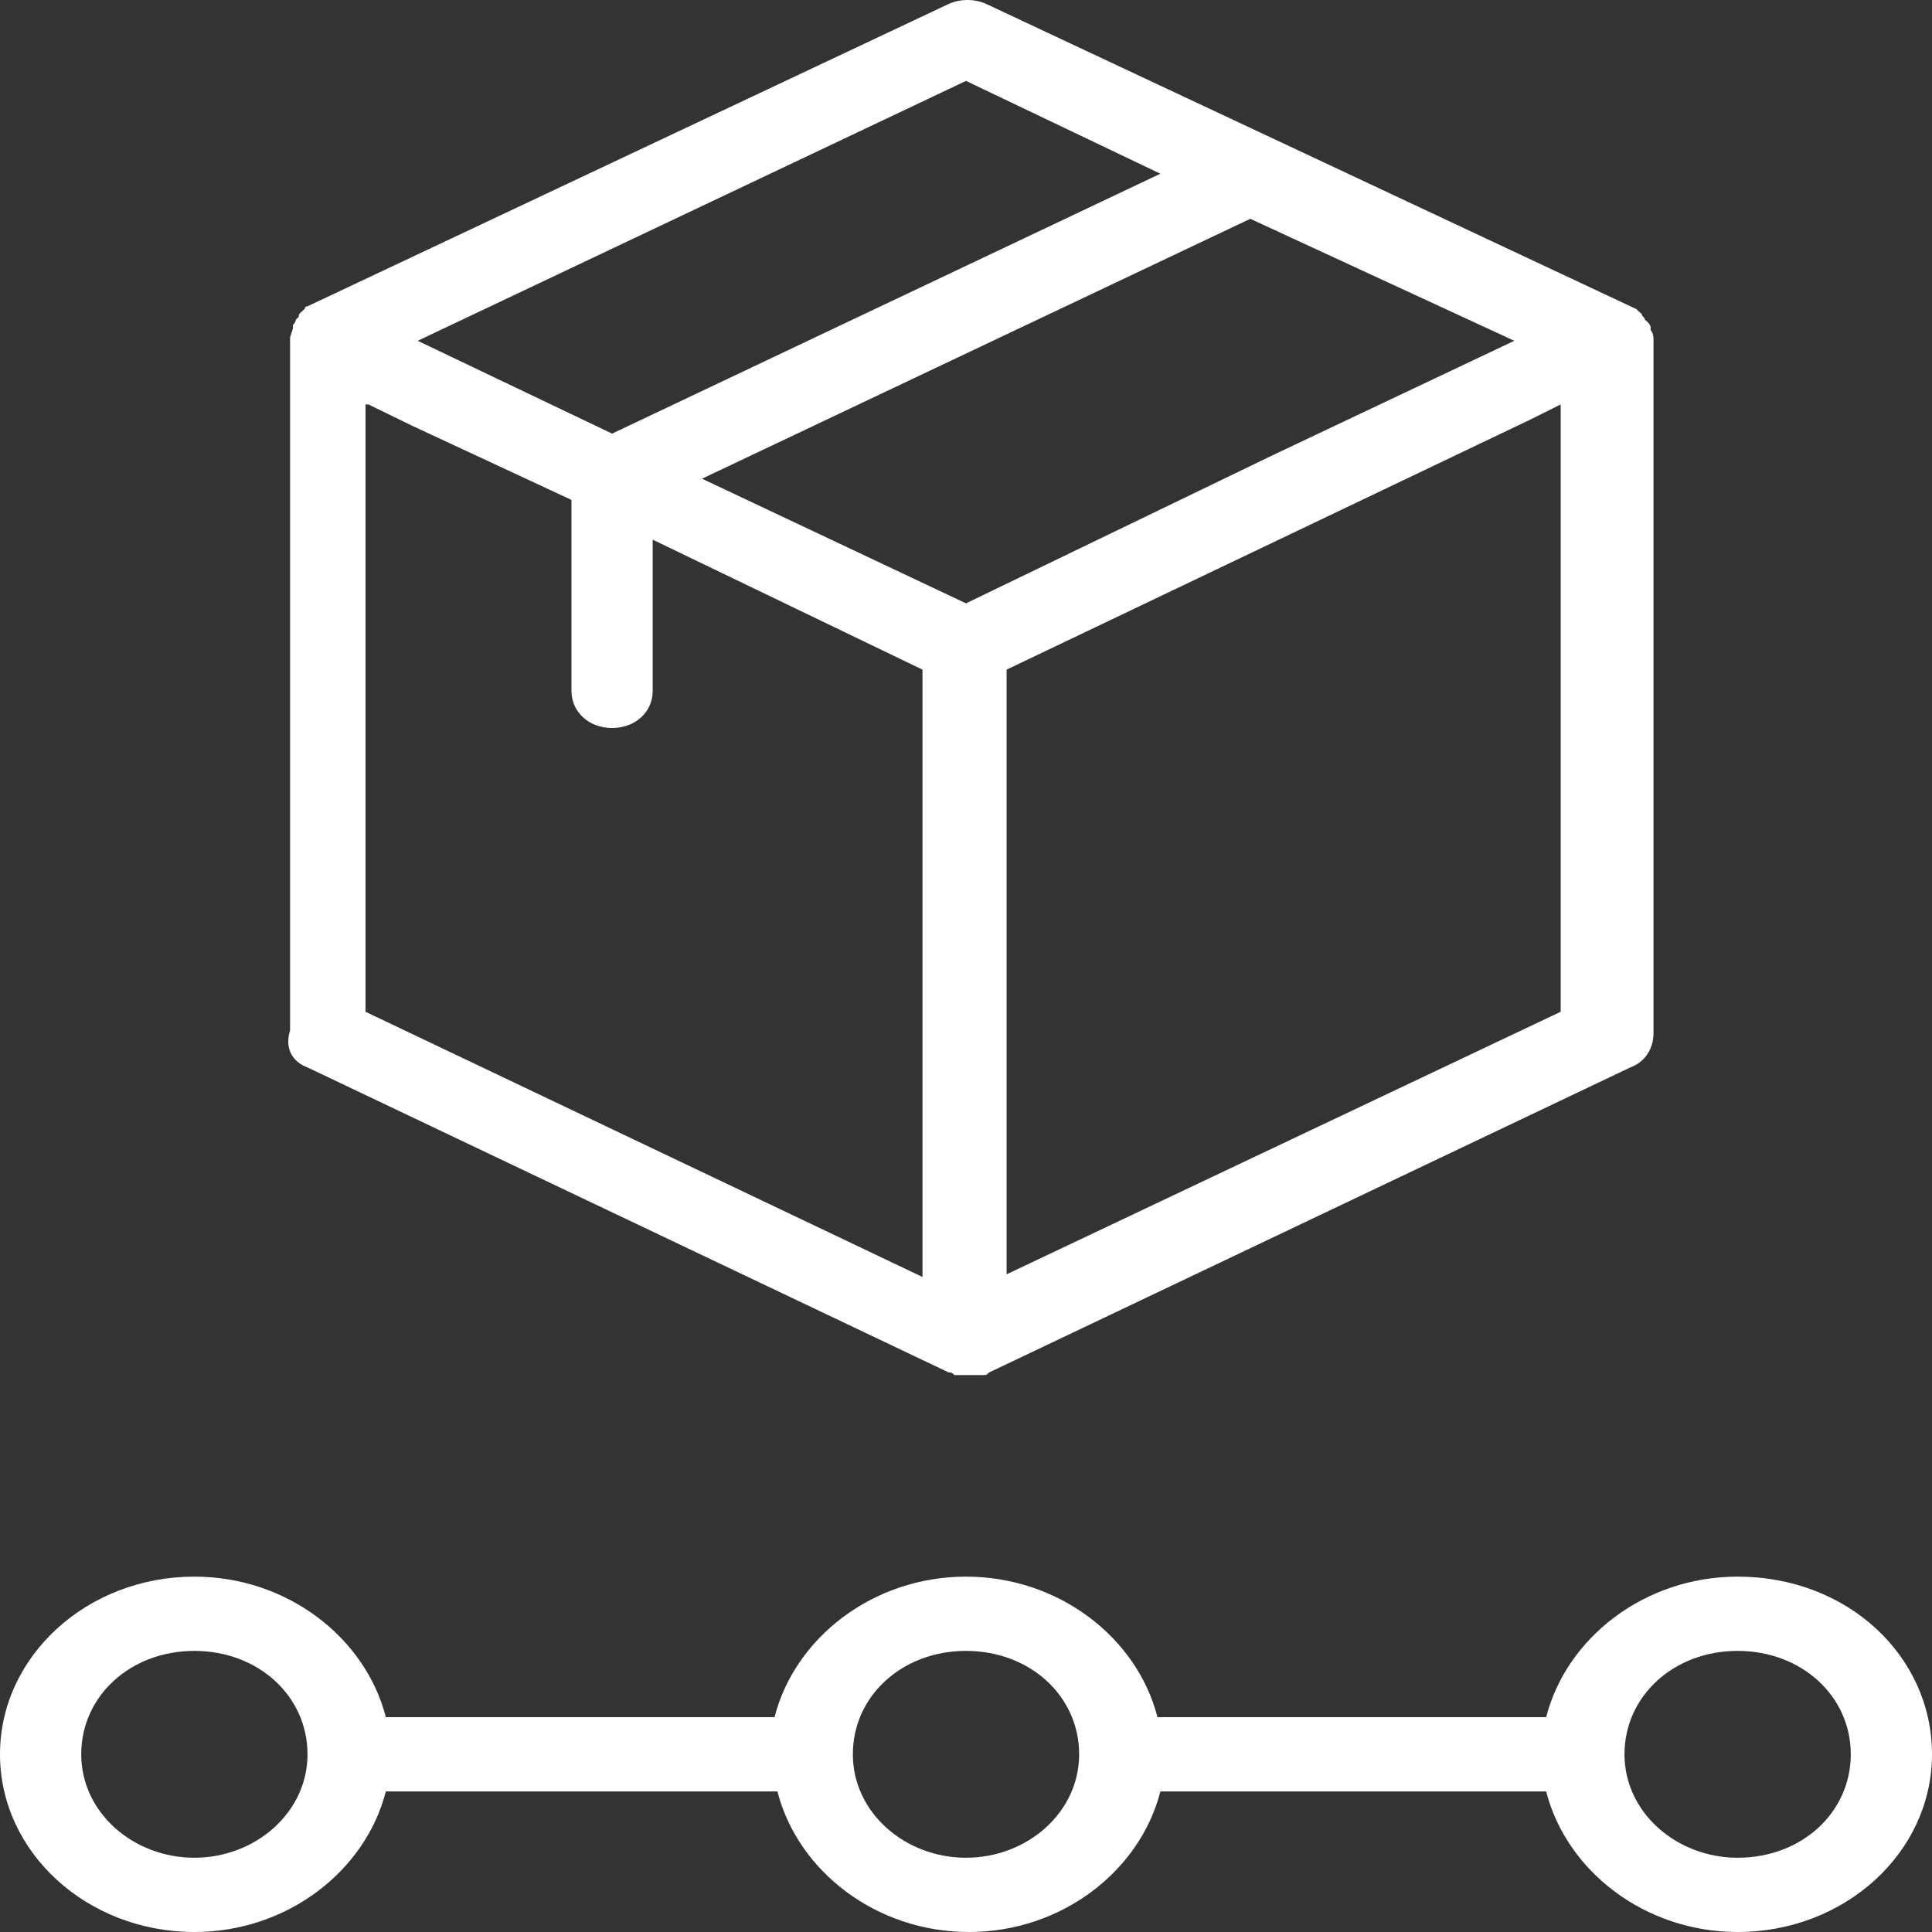 <svg width="48" height="48" viewBox="0 0 48 48" fill="none" xmlns="http://www.w3.org/2000/svg">
<rect x="0" y="0" width="48" height="48" fill="#333333" stroke="none"/>
<path d="M7.64 26.52L23.568 34.097C23.64 34.097 23.64 34.097 23.712 34.163H23.784C23.856 34.163 23.928 34.163 24.072 34.163C24.216 34.163 24.216 34.163 24.36 34.163H24.432C24.505 34.163 24.505 34.163 24.577 34.097L40.505 26.52C40.865 26.389 41.081 26.059 41.081 25.664V8.467C41.081 8.401 41.081 8.269 41.009 8.203V8.137C41.009 8.071 40.937 8.005 40.937 8.005L40.865 7.94C40.865 7.874 40.793 7.874 40.793 7.808L40.721 7.742L40.649 7.676L24.505 0.099C24.216 -0.033 23.856 -0.033 23.568 0.099L7.64 7.61C7.568 7.61 7.568 7.676 7.568 7.676L7.495 7.742C7.423 7.808 7.423 7.808 7.423 7.874L7.351 7.94C7.351 8.005 7.279 8.071 7.279 8.071V8.137C7.279 8.203 7.207 8.335 7.207 8.401V25.598C7.063 26.059 7.279 26.389 7.64 26.52ZM25.009 31.66V16.637L37.982 10.443L38.775 10.048V25.137L25.009 31.66ZM37.622 8.467L31.64 11.3L24 14.99L17.441 11.893L31.063 5.436L37.622 8.467ZM24 2.01L28.829 4.316L15.207 10.773L10.378 8.467L24 2.01ZM9.153 10.048L10.234 10.575L14.198 12.42V17.164C14.198 17.691 14.631 18.087 15.207 18.087C15.784 18.087 16.216 17.691 16.216 17.164V13.408L22.919 16.637V31.726L9.081 25.137V10.048H9.153Z" fill="white"/>
<path d="M43.171 39.171C40.865 39.171 38.919 40.686 38.414 42.663H28.757C28.252 40.686 26.306 39.171 24 39.171C21.694 39.171 19.748 40.686 19.243 42.663H9.586C9.081 40.686 7.135 39.171 4.829 39.171C2.162 39.171 0 41.148 0 43.585C0 46.023 2.162 48 4.829 48C7.135 48 9.081 46.485 9.586 44.508H19.315C19.82 46.485 21.766 48 24.072 48C26.378 48 28.324 46.485 28.829 44.508H38.414C38.919 46.485 40.865 48 43.171 48C45.838 48 48 46.023 48 43.585C48 41.148 45.91 39.171 43.171 39.171ZM4.829 46.155C3.315 46.155 2.018 45.035 2.018 43.585C2.018 42.136 3.243 41.016 4.829 41.016C6.414 41.016 7.64 42.136 7.64 43.585C7.64 45.035 6.342 46.155 4.829 46.155ZM24 46.155C22.486 46.155 21.189 45.035 21.189 43.585C21.189 42.136 22.414 41.016 24 41.016C25.586 41.016 26.811 42.136 26.811 43.585C26.811 45.035 25.514 46.155 24 46.155ZM43.171 46.155C41.658 46.155 40.36 45.035 40.36 43.585C40.36 42.136 41.586 41.016 43.171 41.016C44.757 41.016 45.982 42.136 45.982 43.585C45.982 45.035 44.757 46.155 43.171 46.155Z" fill="white"/>
</svg>

